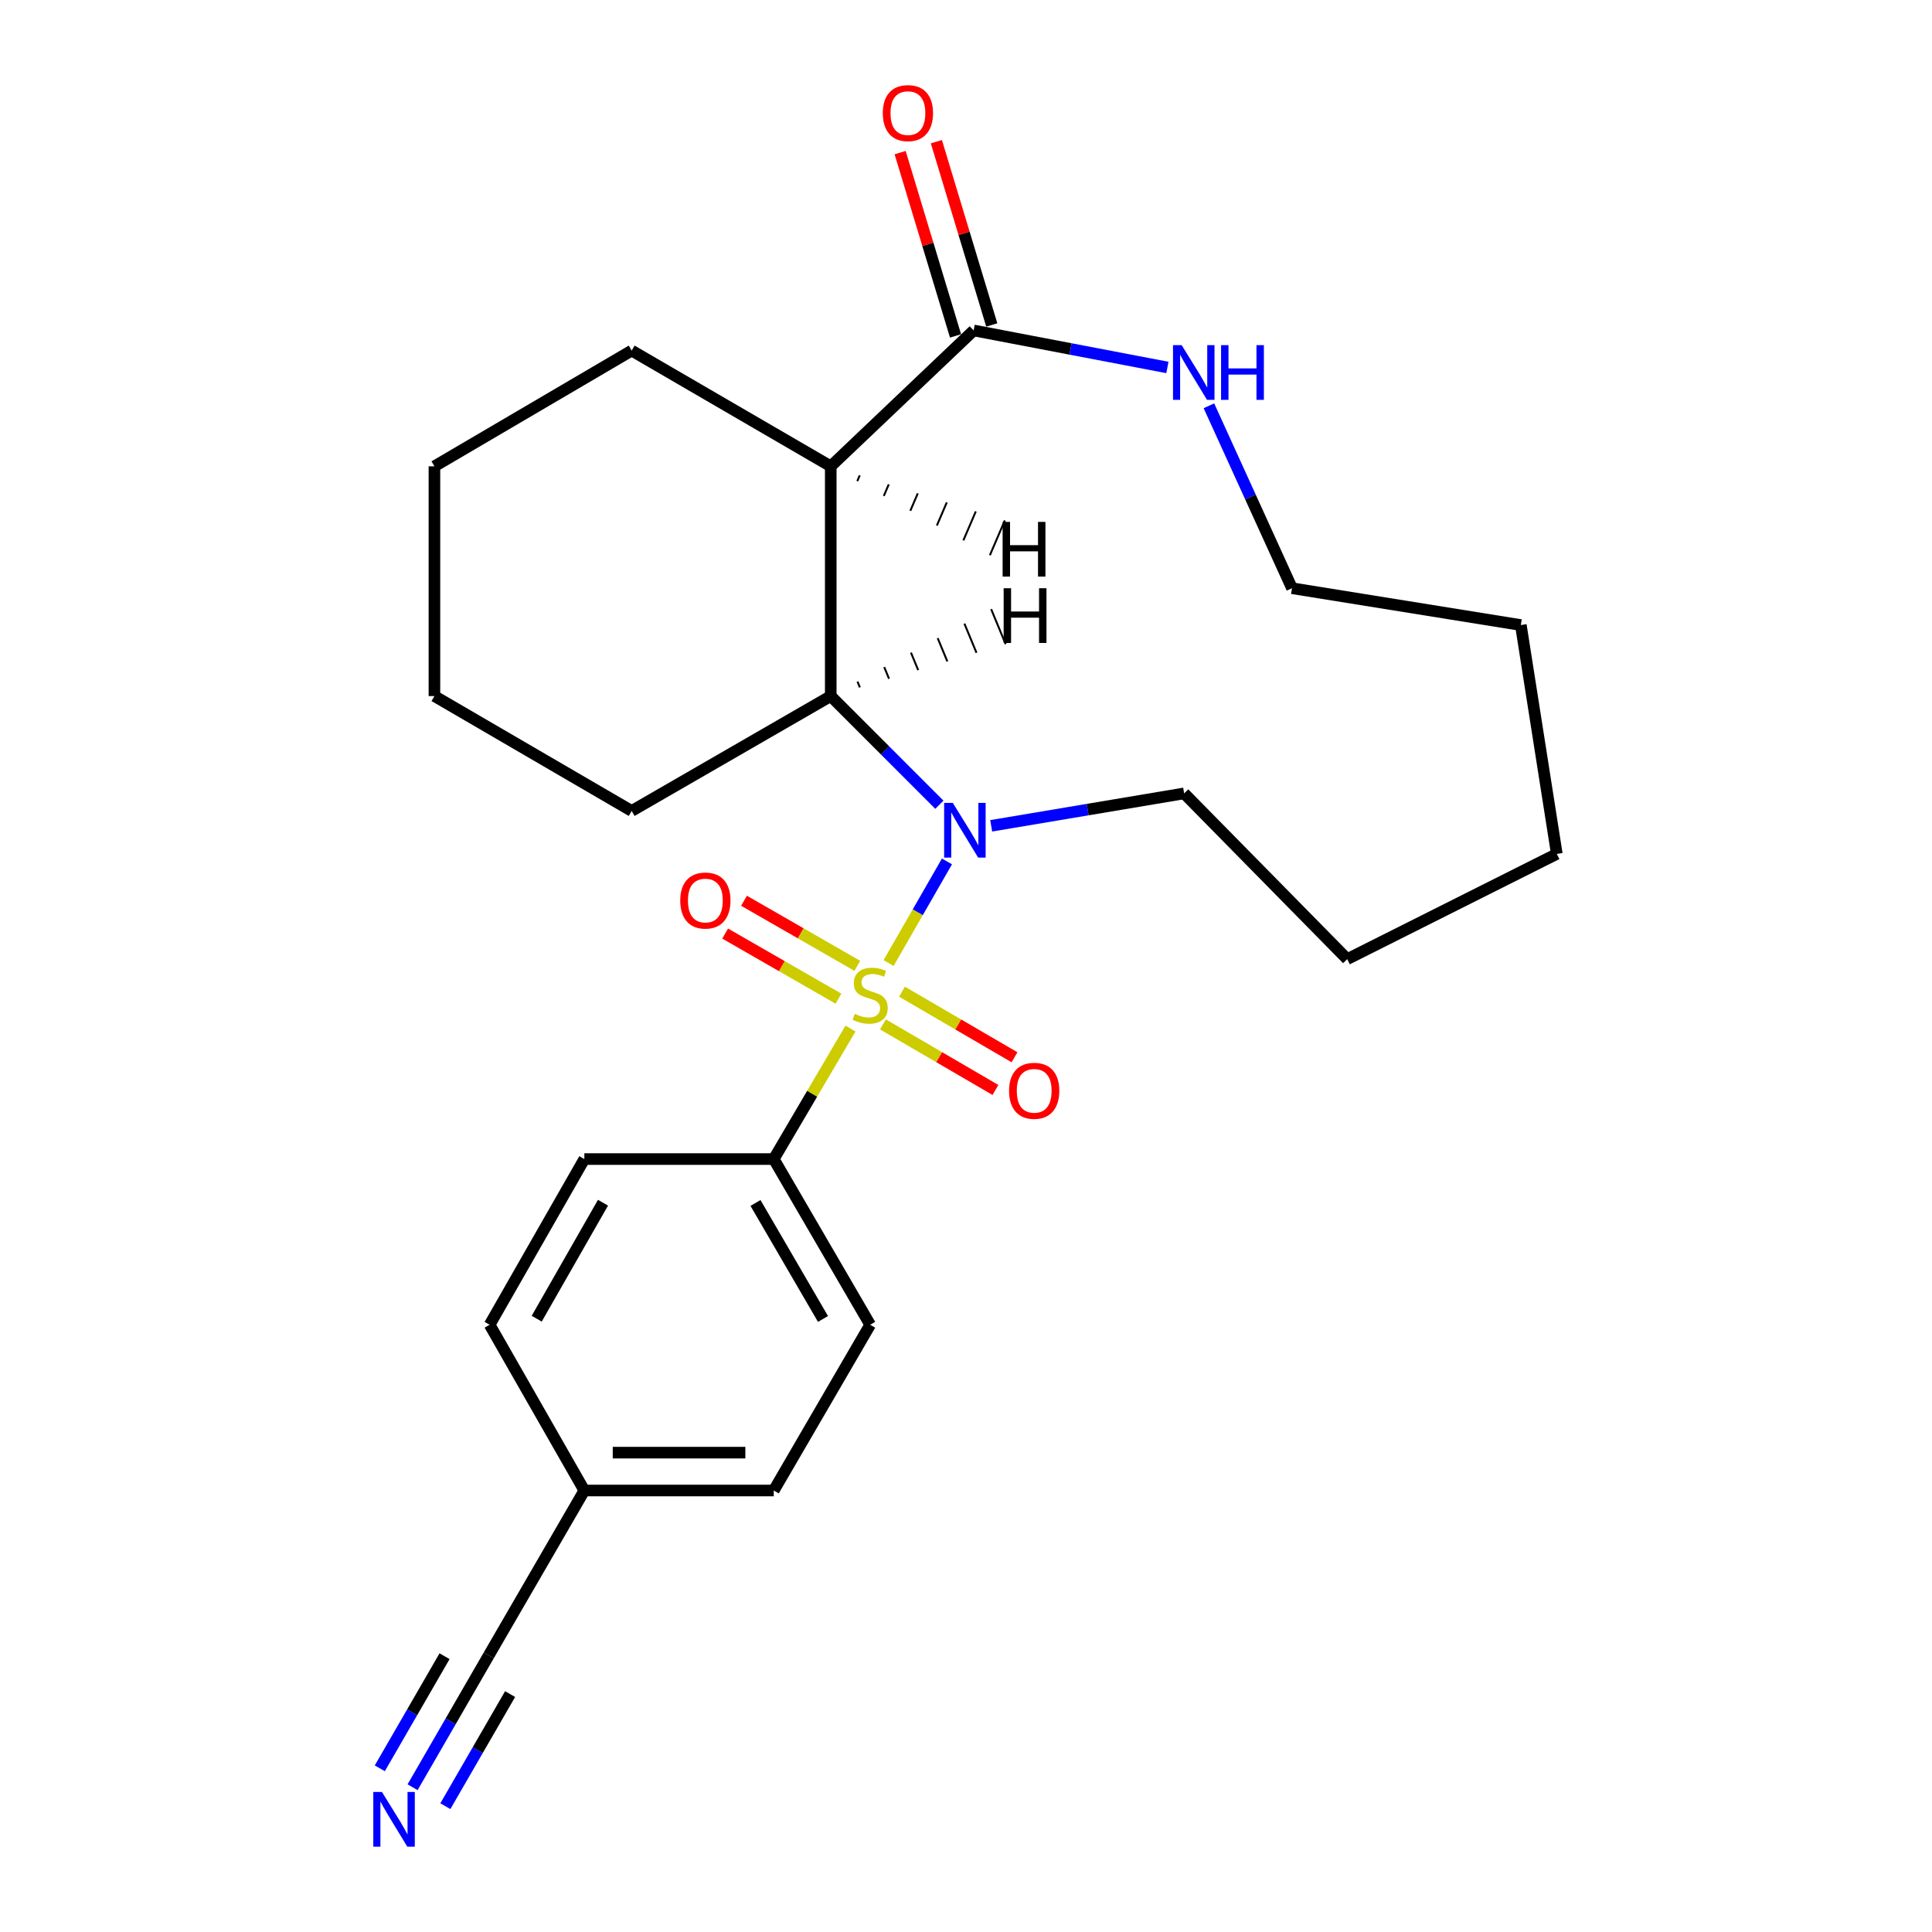 <?xml version='1.0' encoding='iso-8859-1'?>
<svg version='1.1' baseProfile='full'
              xmlns='http://www.w3.org/2000/svg'
                      xmlns:rdkit='http://www.rdkit.org/xml'
                      xmlns:xlink='http://www.w3.org/1999/xlink'
                  xml:space='preserve'
width='1000px' height='1000px' viewBox='0 0 1000 1000'>
<!-- END OF HEADER -->
<rect style='opacity:1.0;fill:#FFFFFF;stroke:none' width='1000' height='1000' x='0' y='0'> </rect>
<path class='bond-0' d='M 459.931,498.461 L 475.04,472.165' style='fill:none;fill-rule:evenodd;stroke:#CCCC00;stroke-width:6px;stroke-linecap:butt;stroke-linejoin:miter;stroke-opacity:1' />
<path class='bond-0' d='M 475.04,472.165 L 490.149,445.869' style='fill:none;fill-rule:evenodd;stroke:#0000FF;stroke-width:6px;stroke-linecap:butt;stroke-linejoin:miter;stroke-opacity:1' />
<path class='bond-4' d='M 440.208,532.383 L 420.35,566.156' style='fill:none;fill-rule:evenodd;stroke:#CCCC00;stroke-width:6px;stroke-linecap:butt;stroke-linejoin:miter;stroke-opacity:1' />
<path class='bond-4' d='M 420.35,566.156 L 400.493,599.929' style='fill:none;fill-rule:evenodd;stroke:#000000;stroke-width:6px;stroke-linecap:butt;stroke-linejoin:miter;stroke-opacity:1' />
<path class='bond-6' d='M 457.008,530.229 L 486.122,547.199' style='fill:none;fill-rule:evenodd;stroke:#CCCC00;stroke-width:6px;stroke-linecap:butt;stroke-linejoin:miter;stroke-opacity:1' />
<path class='bond-6' d='M 486.122,547.199 L 515.237,564.168' style='fill:none;fill-rule:evenodd;stroke:#FF0000;stroke-width:6px;stroke-linecap:butt;stroke-linejoin:miter;stroke-opacity:1' />
<path class='bond-6' d='M 466.875,513.3 L 495.989,530.27' style='fill:none;fill-rule:evenodd;stroke:#CCCC00;stroke-width:6px;stroke-linecap:butt;stroke-linejoin:miter;stroke-opacity:1' />
<path class='bond-6' d='M 495.989,530.27 L 525.104,547.239' style='fill:none;fill-rule:evenodd;stroke:#FF0000;stroke-width:6px;stroke-linecap:butt;stroke-linejoin:miter;stroke-opacity:1' />
<path class='bond-7' d='M 443.745,499.916 L 414.422,483.072' style='fill:none;fill-rule:evenodd;stroke:#CCCC00;stroke-width:6px;stroke-linecap:butt;stroke-linejoin:miter;stroke-opacity:1' />
<path class='bond-7' d='M 414.422,483.072 L 385.099,466.227' style='fill:none;fill-rule:evenodd;stroke:#FF0000;stroke-width:6px;stroke-linecap:butt;stroke-linejoin:miter;stroke-opacity:1' />
<path class='bond-7' d='M 433.985,516.907 L 404.662,500.062' style='fill:none;fill-rule:evenodd;stroke:#CCCC00;stroke-width:6px;stroke-linecap:butt;stroke-linejoin:miter;stroke-opacity:1' />
<path class='bond-7' d='M 404.662,500.062 L 375.338,483.217' style='fill:none;fill-rule:evenodd;stroke:#FF0000;stroke-width:6px;stroke-linecap:butt;stroke-linejoin:miter;stroke-opacity:1' />
<path class='bond-2' d='M 486.229,416.531 L 458.111,388.408' style='fill:none;fill-rule:evenodd;stroke:#0000FF;stroke-width:6px;stroke-linecap:butt;stroke-linejoin:miter;stroke-opacity:1' />
<path class='bond-2' d='M 458.111,388.408 L 429.994,360.286' style='fill:none;fill-rule:evenodd;stroke:#000000;stroke-width:6px;stroke-linecap:butt;stroke-linejoin:miter;stroke-opacity:1' />
<path class='bond-14' d='M 513.041,427.439 L 562.976,419.047' style='fill:none;fill-rule:evenodd;stroke:#0000FF;stroke-width:6px;stroke-linecap:butt;stroke-linejoin:miter;stroke-opacity:1' />
<path class='bond-14' d='M 562.976,419.047 L 612.91,410.656' style='fill:none;fill-rule:evenodd;stroke:#000000;stroke-width:6px;stroke-linecap:butt;stroke-linejoin:miter;stroke-opacity:1' />
<path class='bond-1' d='M 429.994,241.368 L 429.994,360.286' style='fill:none;fill-rule:evenodd;stroke:#000000;stroke-width:6px;stroke-linecap:butt;stroke-linejoin:miter;stroke-opacity:1' />
<path class='bond-3' d='M 429.994,241.368 L 503.964,171.034' style='fill:none;fill-rule:evenodd;stroke:#000000;stroke-width:6px;stroke-linecap:butt;stroke-linejoin:miter;stroke-opacity:1' />
<path class='bond-15' d='M 429.994,241.368 L 326.958,181.463' style='fill:none;fill-rule:evenodd;stroke:#000000;stroke-width:6px;stroke-linecap:butt;stroke-linejoin:miter;stroke-opacity:1' />
<path class='bond-28' d='M 443.723,249.036 L 445.011,246.034' style='fill:none;fill-rule:evenodd;stroke:#000000;stroke-width:1.0px;stroke-linecap:butt;stroke-linejoin:miter;stroke-opacity:1' />
<path class='bond-28' d='M 457.452,256.703 L 460.027,250.7' style='fill:none;fill-rule:evenodd;stroke:#000000;stroke-width:1.0px;stroke-linecap:butt;stroke-linejoin:miter;stroke-opacity:1' />
<path class='bond-28' d='M 471.181,264.37 L 475.044,255.367' style='fill:none;fill-rule:evenodd;stroke:#000000;stroke-width:1.0px;stroke-linecap:butt;stroke-linejoin:miter;stroke-opacity:1' />
<path class='bond-28' d='M 484.911,272.038 L 490.061,260.033' style='fill:none;fill-rule:evenodd;stroke:#000000;stroke-width:1.0px;stroke-linecap:butt;stroke-linejoin:miter;stroke-opacity:1' />
<path class='bond-28' d='M 498.64,279.705 L 505.078,264.699' style='fill:none;fill-rule:evenodd;stroke:#000000;stroke-width:1.0px;stroke-linecap:butt;stroke-linejoin:miter;stroke-opacity:1' />
<path class='bond-28' d='M 512.369,287.372 L 520.095,269.365' style='fill:none;fill-rule:evenodd;stroke:#000000;stroke-width:1.0px;stroke-linecap:butt;stroke-linejoin:miter;stroke-opacity:1' />
<path class='bond-18' d='M 429.994,360.286 L 326.958,419.745' style='fill:none;fill-rule:evenodd;stroke:#000000;stroke-width:6px;stroke-linecap:butt;stroke-linejoin:miter;stroke-opacity:1' />
<path class='bond-29' d='M 445.081,355.805 L 443.831,352.788' style='fill:none;fill-rule:evenodd;stroke:#000000;stroke-width:1.0px;stroke-linecap:butt;stroke-linejoin:miter;stroke-opacity:1' />
<path class='bond-29' d='M 460.168,351.324 L 457.668,345.289' style='fill:none;fill-rule:evenodd;stroke:#000000;stroke-width:1.0px;stroke-linecap:butt;stroke-linejoin:miter;stroke-opacity:1' />
<path class='bond-29' d='M 475.255,346.843 L 471.506,337.791' style='fill:none;fill-rule:evenodd;stroke:#000000;stroke-width:1.0px;stroke-linecap:butt;stroke-linejoin:miter;stroke-opacity:1' />
<path class='bond-29' d='M 490.342,342.362 L 485.343,330.293' style='fill:none;fill-rule:evenodd;stroke:#000000;stroke-width:1.0px;stroke-linecap:butt;stroke-linejoin:miter;stroke-opacity:1' />
<path class='bond-29' d='M 505.429,337.88 L 499.18,322.794' style='fill:none;fill-rule:evenodd;stroke:#000000;stroke-width:1.0px;stroke-linecap:butt;stroke-linejoin:miter;stroke-opacity:1' />
<path class='bond-29' d='M 520.516,333.399 L 513.018,315.296' style='fill:none;fill-rule:evenodd;stroke:#000000;stroke-width:1.0px;stroke-linecap:butt;stroke-linejoin:miter;stroke-opacity:1' />
<path class='bond-8' d='M 503.964,171.034 L 554.104,180.617' style='fill:none;fill-rule:evenodd;stroke:#000000;stroke-width:6px;stroke-linecap:butt;stroke-linejoin:miter;stroke-opacity:1' />
<path class='bond-8' d='M 554.104,180.617 L 604.245,190.199' style='fill:none;fill-rule:evenodd;stroke:#0000FF;stroke-width:6px;stroke-linecap:butt;stroke-linejoin:miter;stroke-opacity:1' />
<path class='bond-10' d='M 513.342,168.199 L 499.002,120.763' style='fill:none;fill-rule:evenodd;stroke:#000000;stroke-width:6px;stroke-linecap:butt;stroke-linejoin:miter;stroke-opacity:1' />
<path class='bond-10' d='M 499.002,120.763 L 484.663,73.328' style='fill:none;fill-rule:evenodd;stroke:#FF0000;stroke-width:6px;stroke-linecap:butt;stroke-linejoin:miter;stroke-opacity:1' />
<path class='bond-10' d='M 494.585,173.869 L 480.246,126.433' style='fill:none;fill-rule:evenodd;stroke:#000000;stroke-width:6px;stroke-linecap:butt;stroke-linejoin:miter;stroke-opacity:1' />
<path class='bond-10' d='M 480.246,126.433 L 465.906,78.998' style='fill:none;fill-rule:evenodd;stroke:#FF0000;stroke-width:6px;stroke-linecap:butt;stroke-linejoin:miter;stroke-opacity:1' />
<path class='bond-11' d='M 400.493,599.929 L 450.405,685.7' style='fill:none;fill-rule:evenodd;stroke:#000000;stroke-width:6px;stroke-linecap:butt;stroke-linejoin:miter;stroke-opacity:1' />
<path class='bond-11' d='M 391.044,622.65 L 425.982,682.69' style='fill:none;fill-rule:evenodd;stroke:#000000;stroke-width:6px;stroke-linecap:butt;stroke-linejoin:miter;stroke-opacity:1' />
<path class='bond-12' d='M 400.493,599.929 L 302.454,599.929' style='fill:none;fill-rule:evenodd;stroke:#000000;stroke-width:6px;stroke-linecap:butt;stroke-linejoin:miter;stroke-opacity:1' />
<path class='bond-5' d='M 213.552,925.073 L 233.265,890.944' style='fill:none;fill-rule:evenodd;stroke:#0000FF;stroke-width:6px;stroke-linecap:butt;stroke-linejoin:miter;stroke-opacity:1' />
<path class='bond-5' d='M 233.265,890.944 L 252.977,856.816' style='fill:none;fill-rule:evenodd;stroke:#000000;stroke-width:6px;stroke-linecap:butt;stroke-linejoin:miter;stroke-opacity:1' />
<path class='bond-5' d='M 230.519,934.873 L 247.275,905.864' style='fill:none;fill-rule:evenodd;stroke:#0000FF;stroke-width:6px;stroke-linecap:butt;stroke-linejoin:miter;stroke-opacity:1' />
<path class='bond-5' d='M 247.275,905.864 L 264.031,876.855' style='fill:none;fill-rule:evenodd;stroke:#000000;stroke-width:6px;stroke-linecap:butt;stroke-linejoin:miter;stroke-opacity:1' />
<path class='bond-5' d='M 196.584,915.272 L 213.34,886.263' style='fill:none;fill-rule:evenodd;stroke:#0000FF;stroke-width:6px;stroke-linecap:butt;stroke-linejoin:miter;stroke-opacity:1' />
<path class='bond-5' d='M 213.34,886.263 L 230.096,857.254' style='fill:none;fill-rule:evenodd;stroke:#000000;stroke-width:6px;stroke-linecap:butt;stroke-linejoin:miter;stroke-opacity:1' />
<path class='bond-27' d='M 625.73,210.033 L 647.232,257.248' style='fill:none;fill-rule:evenodd;stroke:#0000FF;stroke-width:6px;stroke-linecap:butt;stroke-linejoin:miter;stroke-opacity:1' />
<path class='bond-27' d='M 647.232,257.248 L 668.733,304.463' style='fill:none;fill-rule:evenodd;stroke:#000000;stroke-width:6px;stroke-linecap:butt;stroke-linejoin:miter;stroke-opacity:1' />
<path class='bond-9' d='M 252.977,856.816 L 302.454,771.481' style='fill:none;fill-rule:evenodd;stroke:#000000;stroke-width:6px;stroke-linecap:butt;stroke-linejoin:miter;stroke-opacity:1' />
<path class='bond-16' d='M 450.405,685.7 L 400.493,771.481' style='fill:none;fill-rule:evenodd;stroke:#000000;stroke-width:6px;stroke-linecap:butt;stroke-linejoin:miter;stroke-opacity:1' />
<path class='bond-17' d='M 302.454,599.929 L 253.434,685.7' style='fill:none;fill-rule:evenodd;stroke:#000000;stroke-width:6px;stroke-linecap:butt;stroke-linejoin:miter;stroke-opacity:1' />
<path class='bond-17' d='M 312.113,622.518 L 277.8,682.557' style='fill:none;fill-rule:evenodd;stroke:#000000;stroke-width:6px;stroke-linecap:butt;stroke-linejoin:miter;stroke-opacity:1' />
<path class='bond-13' d='M 302.454,771.481 L 253.434,685.7' style='fill:none;fill-rule:evenodd;stroke:#000000;stroke-width:6px;stroke-linecap:butt;stroke-linejoin:miter;stroke-opacity:1' />
<path class='bond-25' d='M 302.454,771.481 L 400.493,771.481' style='fill:none;fill-rule:evenodd;stroke:#000000;stroke-width:6px;stroke-linecap:butt;stroke-linejoin:miter;stroke-opacity:1' />
<path class='bond-25' d='M 317.16,751.886 L 385.787,751.886' style='fill:none;fill-rule:evenodd;stroke:#000000;stroke-width:6px;stroke-linecap:butt;stroke-linejoin:miter;stroke-opacity:1' />
<path class='bond-20' d='M 612.91,410.656 L 697.32,496.448' style='fill:none;fill-rule:evenodd;stroke:#000000;stroke-width:6px;stroke-linecap:butt;stroke-linejoin:miter;stroke-opacity:1' />
<path class='bond-26' d='M 326.958,181.463 L 224.859,241.368' style='fill:none;fill-rule:evenodd;stroke:#000000;stroke-width:6px;stroke-linecap:butt;stroke-linejoin:miter;stroke-opacity:1' />
<path class='bond-22' d='M 326.958,419.745 L 224.859,360.286' style='fill:none;fill-rule:evenodd;stroke:#000000;stroke-width:6px;stroke-linecap:butt;stroke-linejoin:miter;stroke-opacity:1' />
<path class='bond-19' d='M 668.733,304.463 L 787.183,323.524' style='fill:none;fill-rule:evenodd;stroke:#000000;stroke-width:6px;stroke-linecap:butt;stroke-linejoin:miter;stroke-opacity:1' />
<path class='bond-24' d='M 697.32,496.448 L 805.798,441.985' style='fill:none;fill-rule:evenodd;stroke:#000000;stroke-width:6px;stroke-linecap:butt;stroke-linejoin:miter;stroke-opacity:1' />
<path class='bond-21' d='M 224.859,241.368 L 224.859,360.286' style='fill:none;fill-rule:evenodd;stroke:#000000;stroke-width:6px;stroke-linecap:butt;stroke-linejoin:miter;stroke-opacity:1' />
<path class='bond-23' d='M 787.183,323.524 L 805.798,441.985' style='fill:none;fill-rule:evenodd;stroke:#000000;stroke-width:6px;stroke-linecap:butt;stroke-linejoin:miter;stroke-opacity:1' />
<path  class='atom-0' d='M 442.405 524.761
Q 442.725 524.881, 444.045 525.441
Q 445.365 526.001, 446.805 526.361
Q 448.285 526.681, 449.725 526.681
Q 452.405 526.681, 453.965 525.401
Q 455.525 524.081, 455.525 521.801
Q 455.525 520.241, 454.725 519.281
Q 453.965 518.321, 452.765 517.801
Q 451.565 517.281, 449.565 516.681
Q 447.045 515.921, 445.525 515.201
Q 444.045 514.481, 442.965 512.961
Q 441.925 511.441, 441.925 508.881
Q 441.925 505.321, 444.325 503.121
Q 446.765 500.921, 451.565 500.921
Q 454.845 500.921, 458.565 502.481
L 457.645 505.561
Q 454.245 504.161, 451.685 504.161
Q 448.925 504.161, 447.405 505.321
Q 445.885 506.441, 445.925 508.401
Q 445.925 509.921, 446.685 510.841
Q 447.485 511.761, 448.605 512.281
Q 449.765 512.801, 451.685 513.401
Q 454.245 514.201, 455.765 515.001
Q 457.285 515.801, 458.365 517.441
Q 459.485 519.041, 459.485 521.801
Q 459.485 525.721, 456.845 527.841
Q 454.245 529.921, 449.885 529.921
Q 447.365 529.921, 445.445 529.361
Q 443.565 528.841, 441.325 527.921
L 442.405 524.761
' fill='#CCCC00'/>
<path  class='atom-1' d='M 493.164 415.568
L 502.444 430.568
Q 503.364 432.048, 504.844 434.728
Q 506.324 437.408, 506.404 437.568
L 506.404 415.568
L 510.164 415.568
L 510.164 443.888
L 506.284 443.888
L 496.324 427.488
Q 495.164 425.568, 493.924 423.368
Q 492.724 421.168, 492.364 420.488
L 492.364 443.888
L 488.684 443.888
L 488.684 415.568
L 493.164 415.568
' fill='#0000FF'/>
<path  class='atom-6' d='M 197.698 927.523
L 206.978 942.523
Q 207.898 944.003, 209.378 946.683
Q 210.858 949.363, 210.938 949.523
L 210.938 927.523
L 214.698 927.523
L 214.698 955.843
L 210.818 955.843
L 200.858 939.443
Q 199.698 937.523, 198.458 935.323
Q 197.258 933.123, 196.898 932.443
L 196.898 955.843
L 193.218 955.843
L 193.218 927.523
L 197.698 927.523
' fill='#0000FF'/>
<path  class='atom-7' d='M 522.293 564.597
Q 522.293 557.797, 525.653 553.997
Q 529.013 550.197, 535.293 550.197
Q 541.573 550.197, 544.933 553.997
Q 548.293 557.797, 548.293 564.597
Q 548.293 571.477, 544.893 575.397
Q 541.493 579.277, 535.293 579.277
Q 529.053 579.277, 525.653 575.397
Q 522.293 571.517, 522.293 564.597
M 535.293 576.077
Q 539.613 576.077, 541.933 573.197
Q 544.293 570.277, 544.293 564.597
Q 544.293 559.037, 541.933 556.237
Q 539.613 553.397, 535.293 553.397
Q 530.973 553.397, 528.613 556.197
Q 526.293 558.997, 526.293 564.597
Q 526.293 570.317, 528.613 573.197
Q 530.973 576.077, 535.293 576.077
' fill='#FF0000'/>
<path  class='atom-8' d='M 352.092 466.112
Q 352.092 459.312, 355.452 455.512
Q 358.812 451.712, 365.092 451.712
Q 371.372 451.712, 374.732 455.512
Q 378.092 459.312, 378.092 466.112
Q 378.092 472.992, 374.692 476.912
Q 371.292 480.792, 365.092 480.792
Q 358.852 480.792, 355.452 476.912
Q 352.092 473.032, 352.092 466.112
M 365.092 477.592
Q 369.412 477.592, 371.732 474.712
Q 374.092 471.792, 374.092 466.112
Q 374.092 460.552, 371.732 457.752
Q 369.412 454.912, 365.092 454.912
Q 360.772 454.912, 358.412 457.712
Q 356.092 460.512, 356.092 466.112
Q 356.092 471.832, 358.412 474.712
Q 360.772 477.592, 365.092 477.592
' fill='#FF0000'/>
<path  class='atom-9' d='M 611.625 178.646
L 620.905 193.646
Q 621.825 195.126, 623.305 197.806
Q 624.785 200.486, 624.865 200.646
L 624.865 178.646
L 628.625 178.646
L 628.625 206.966
L 624.745 206.966
L 614.785 190.566
Q 613.625 188.646, 612.385 186.446
Q 611.185 184.246, 610.825 183.566
L 610.825 206.966
L 607.145 206.966
L 607.145 178.646
L 611.625 178.646
' fill='#0000FF'/>
<path  class='atom-9' d='M 632.025 178.646
L 635.865 178.646
L 635.865 190.686
L 650.345 190.686
L 650.345 178.646
L 654.185 178.646
L 654.185 206.966
L 650.345 206.966
L 650.345 193.886
L 635.865 193.886
L 635.865 206.966
L 632.025 206.966
L 632.025 178.646
' fill='#0000FF'/>
<path  class='atom-11' d='M 456.934 58.542
Q 456.934 51.742, 460.294 47.943
Q 463.654 44.142, 469.934 44.142
Q 476.214 44.142, 479.574 47.943
Q 482.934 51.742, 482.934 58.542
Q 482.934 65.422, 479.534 69.343
Q 476.134 73.222, 469.934 73.222
Q 463.694 73.222, 460.294 69.343
Q 456.934 65.463, 456.934 58.542
M 469.934 70.022
Q 474.254 70.022, 476.574 67.142
Q 478.934 64.222, 478.934 58.542
Q 478.934 52.983, 476.574 50.182
Q 474.254 47.343, 469.934 47.343
Q 465.614 47.343, 463.254 50.142
Q 460.934 52.943, 460.934 58.542
Q 460.934 64.263, 463.254 67.142
Q 465.614 70.022, 469.934 70.022
' fill='#FF0000'/>
<path  class='atom-26' d='M 518.954 270.13
L 522.794 270.13
L 522.794 282.17
L 537.274 282.17
L 537.274 270.13
L 541.114 270.13
L 541.114 298.45
L 537.274 298.45
L 537.274 285.37
L 522.794 285.37
L 522.794 298.45
L 518.954 298.45
L 518.954 270.13
' fill='#000000'/>
<path  class='atom-27' d='M 519.488 304.471
L 523.328 304.471
L 523.328 316.511
L 537.808 316.511
L 537.808 304.471
L 541.648 304.471
L 541.648 332.791
L 537.808 332.791
L 537.808 319.711
L 523.328 319.711
L 523.328 332.791
L 519.488 332.791
L 519.488 304.471
' fill='#000000'/>
</svg>
